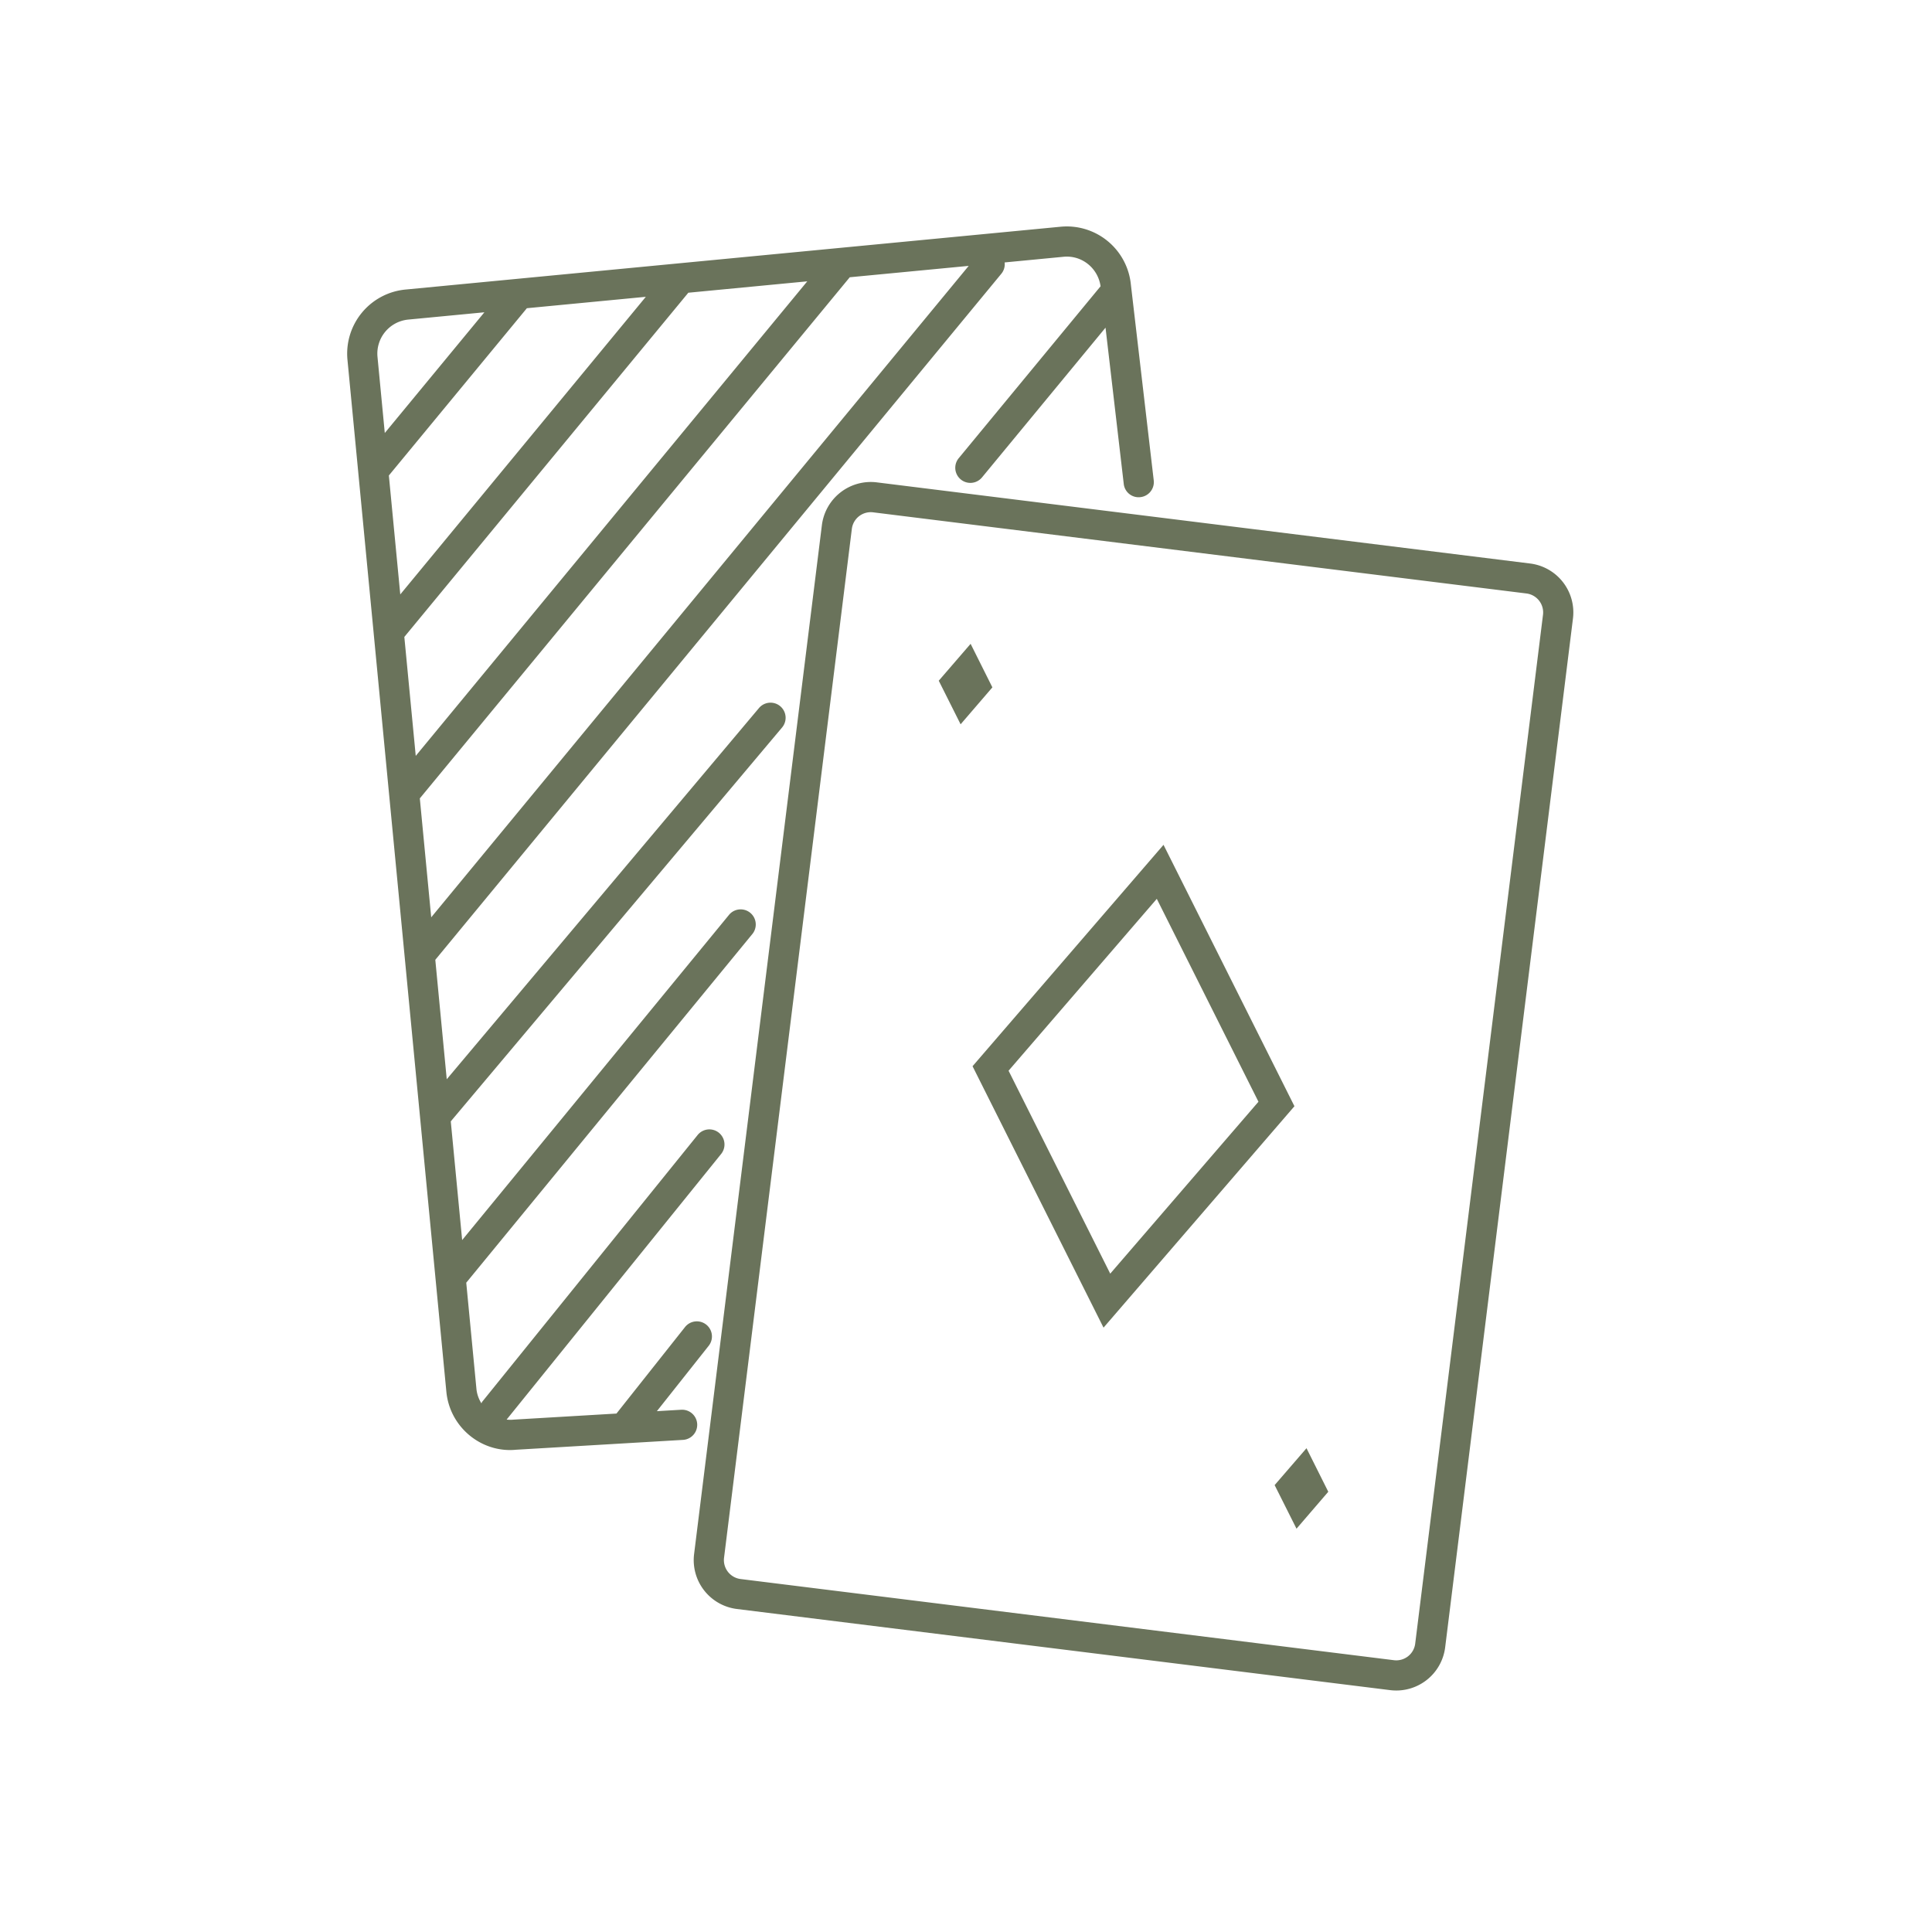 <svg xmlns="http://www.w3.org/2000/svg" width="128" height="128" viewBox="0 0 128 128"><path fill="#6A735B" fill-rule="evenodd" d="M27.048 21.173a2.266 2.266 0 00-2.038 2.47l.483 5.044 6.599-7.997-5.044.483zm-.26 21.025l.756 7.881 25.94-31.44-7.881.755-18.815 22.804zm-1.025-10.696l.756 7.881 16.269-19.719-7.881.756-9.144 11.082zm2.806 29.273l35.61-43.16-7.88.754-28.485 34.526.755 7.88zM45.134 93.4a.999.999 0 11.117 1.996l-11.063.653a4.129 4.129 0 01-.4.02c-2.14 0-4.003-1.656-4.215-3.86l-3.79-39.535-1.024-10.695v-.003l-1.025-10.693v-.004l-.714-7.445a4.267 4.267 0 013.837-4.65l18.142-1.74 10.696-1.025 14.579-1.398a4.268 4.268 0 014.65 3.838l1.514 12.967a1 1 0 01-.877 1.11.99.99 0 01-1.11-.878l-1.207-10.349-8.183 9.92a1 1 0 11-1.543-1.273l9.398-11.39c-.173-1.207-1.244-2.07-2.451-1.954l-3.905.375a.99.99 0 01-.22.751L28.84 63.59l.758 7.913 20.685-24.592a1 1 0 011.532 1.287l-21.95 26.095.754 7.865 17.704-21.575a1.001 1.001 0 011.547 1.268l-18.98 23.131.675 7.035c.034.352.154.673.329.957.02-.034.028-.073.054-.105L46.22 75.197a1 1 0 011.557 1.257L33.565 94.051c.153.017.309.02.468.003l6.809-.402 4.542-5.73a1 1 0 111.568 1.242l-3.432 4.33 1.614-.095zm48.627 15.493l8.467-68.164a1.265 1.265 0 00-1.098-1.41l-43.283-5.376a1.264 1.264 0 00-1.41 1.098l-8.467 68.164a1.264 1.264 0 001.099 1.41l43.283 5.377a1.262 1.262 0 001.409-1.099zm7.615-71.559a3.265 3.265 0 012.837 3.642l-8.467 68.164a3.265 3.265 0 01-3.641 2.836L48.822 106.6a3.263 3.263 0 01-2.836-3.642l8.466-68.163a3.265 3.265 0 013.64-2.837l43.284 5.376zM66.82 70.937l6.736 13.446 9.82-11.39-6.735-13.443-9.82 11.387zm10.266-14.965l8.674 17.318-12.648 14.67-8.678-17.32 12.652-14.668zm-12.78-13.317l1.442 2.885-2.105 2.447-1.448-2.888 2.11-2.444zm20.142 55.737l2.111-2.444 1.443 2.885-2.105 2.447-1.449-2.888z"/></svg>